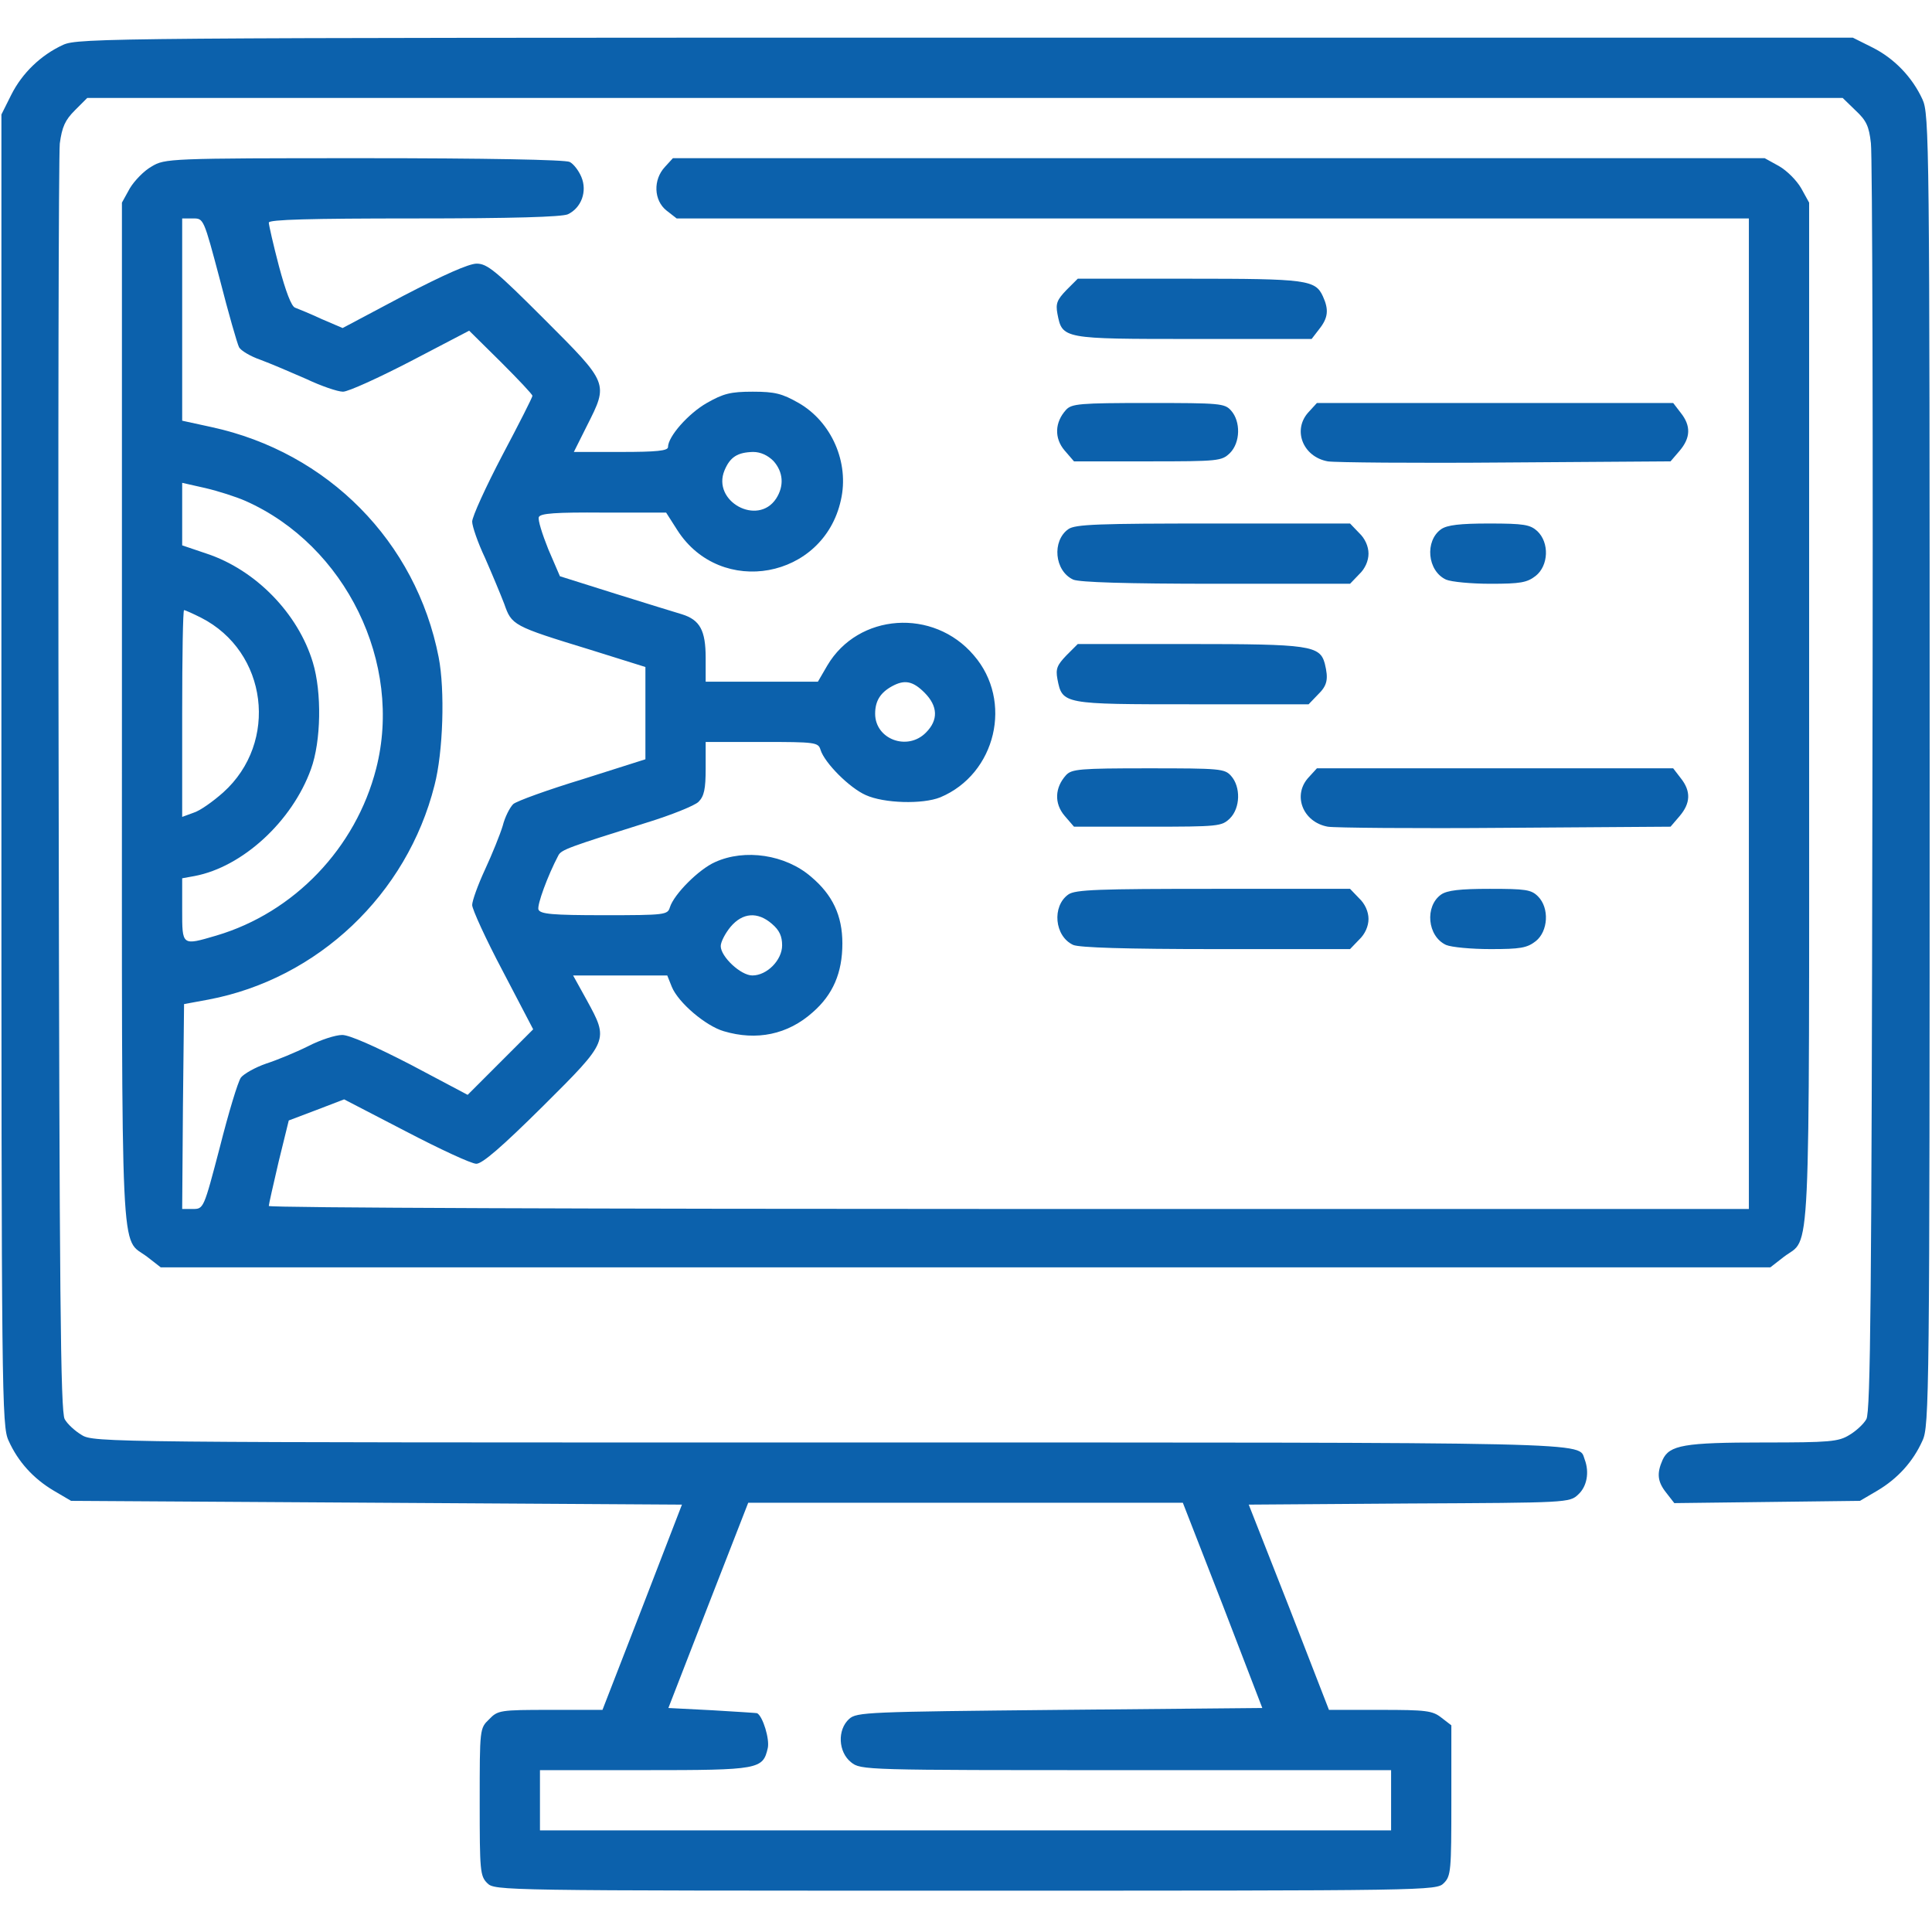 <svg width="684" height="683" viewBox="0 0 684 683" fill="none" xmlns="http://www.w3.org/2000/svg">
<g clip-path="url(#clip0_1050_83)">
<path d="M22.367 15.867C14.5 19.467 7.833 25.867 3.967 33.6L0.5 40.533V272.533C0.5 494.267 0.633 504.933 3.033 510C6.367 517.467 11.833 523.467 19.033 527.733L25.167 531.333L133.3 532L241.433 532.667L227.433 568.933L213.3 605.333H194.767C177.033 605.333 176.233 605.467 173.167 608.667C169.833 611.867 169.833 612 169.833 638C169.833 662.267 169.967 664.133 172.5 666.667C175.167 669.333 176.9 669.333 341.833 669.333C506.767 669.333 508.5 669.333 511.167 666.667C513.7 664.133 513.833 662.267 513.833 637.467V610.8L510.367 608.133C507.167 605.6 505.033 605.333 488.633 605.333H470.5L456.367 568.933L442.1 532.667L498.9 532.267C555.033 532 555.7 532 558.767 529.067C561.833 526.267 562.767 521.2 561.033 516.667C558.633 510.4 570.233 510.667 292.9 510.667C38.1 510.667 33.033 510.667 28.9 508C26.633 506.667 23.833 504.133 22.9 502.4C21.433 499.867 21.033 457.867 20.767 278.667C20.5 157.333 20.767 54.667 21.167 50.8C21.967 44.933 23.033 42.533 26.5 39.067L30.9 34.667H341.567H652.367L656.9 39.067C660.767 42.667 661.7 44.667 662.367 50.667C662.9 54.667 663.167 157.333 662.9 278.667C662.633 457.867 662.233 499.867 660.767 502.4C659.833 504.133 657.033 506.667 654.767 508C650.9 510.4 647.833 510.667 624.367 510.667C596.233 510.667 591.033 511.6 588.633 516.8C586.5 521.6 586.767 524.533 589.967 528.533L592.767 532.133L625.7 531.733L658.5 531.333L664.633 527.733C671.833 523.467 677.3 517.467 680.633 510C683.033 504.933 683.167 494.4 683.167 272.667C683.167 50 683.033 40.4 680.633 35.2C677.033 27.333 670.633 20.667 662.9 16.8L655.967 13.333H341.967C39.433 13.333 27.7 13.467 22.367 15.867ZM432.9 568.267L446.9 604.667L375.167 605.333C307.033 606 303.3 606.133 300.633 608.533C296.367 612.4 296.767 620.267 301.3 623.867C304.767 626.667 305.833 626.667 398.633 626.667H492.5V637.333V648H341.833H191.167V637.333V626.667H228.233C268.9 626.667 270.1 626.4 271.833 618.8C272.5 615.6 270.1 607.733 268.1 606.533C267.967 606.4 260.767 606 252.233 605.467L236.633 604.667L250.767 568.267L264.9 532H341.833H418.767L432.9 568.267Z" fill="#0C61AC"/>
<path d="M53.7 58.933C51.033 60.4 47.566 64 45.966 66.667L43.166 71.733V252.533C43.166 453.067 42.499 437.6 52.099 444.933L56.9 448.667H341.833H626.766L631.566 444.933C641.166 437.6 640.5 453.067 640.5 252.533V71.733L637.7 66.667C636.1 63.867 632.633 60.4 629.833 58.8L624.766 56H431.566H238.233L235.433 59.067C231.166 63.6 231.433 70.933 235.966 74.533L239.566 77.333H429.3H619.166V252.667V428H357.166C213.033 428 95.166 427.6 95.166 426.933C95.166 426.4 96.766 419.333 98.633 411.333L102.233 396.667L112.1 392.933L121.833 389.2L143.7 400.533C155.7 406.8 166.9 412 168.633 412C170.766 412 177.7 406 192.1 391.733C215.7 368.267 215.566 368.4 207.7 354L202.9 345.333H219.566H236.233L237.833 349.333C240.1 354.933 249.833 363.2 256.233 365.067C267.833 368.533 278.9 366.267 287.7 358.4C294.9 352.133 298.233 344.4 298.233 334C298.233 324.133 294.766 316.8 287.166 310.4C278.1 302.533 263.7 300.4 253.166 305.2C247.433 307.733 238.633 316.533 237.166 321.2C236.366 323.867 235.566 324 213.833 324C195.433 324 191.3 323.6 190.633 322C190.1 320.4 193.833 310.133 197.7 302.8C198.766 300.8 201.433 299.867 229.033 291.2C237.7 288.533 245.966 285.2 247.3 283.867C249.3 281.867 249.833 279.333 249.833 272V262.667H269.7C288.766 262.667 289.7 262.8 290.5 265.467C291.966 270.133 300.766 278.933 306.5 281.467C312.9 284.4 326.633 284.8 332.9 282.267C352.633 274 358.766 248.133 344.766 232C330.5 215.2 303.833 217.067 292.9 235.6L289.566 241.333H269.7H249.833V232.933C249.833 223.2 247.833 219.467 241.433 217.467C239.166 216.8 228.366 213.467 217.7 210.133L198.233 204L194.1 194.4C191.966 189.067 190.366 184 190.766 183.067C191.3 181.733 196.633 181.333 213.7 181.467H235.833L239.833 187.733C255.166 211.6 291.566 204.933 297.7 177.067C300.766 163.733 294.366 149.333 282.766 142.667C276.9 139.333 274.366 138.667 266.5 138.667C258.633 138.667 256.1 139.333 250.233 142.667C243.7 146.4 236.5 154.533 236.5 158.267C236.5 159.6 232.366 160 219.833 160H203.166L207.833 150.667C215.433 135.6 215.566 135.867 192.766 113.067C175.566 95.867 172.5 93.333 168.766 93.333C165.966 93.333 157.033 97.333 142.9 104.667L121.3 116.133L113.833 112.933C109.833 111.067 105.566 109.333 104.5 108.933C103.166 108.533 101.166 103.2 98.766 94.267C96.766 86.667 95.166 79.6 95.166 78.8C95.166 77.733 109.7 77.333 146.5 77.333C181.7 77.333 198.766 76.8 201.033 75.867C205.833 73.6 207.966 67.733 205.833 62.667C204.9 60.4 203.033 58 201.7 57.333C200.233 56.533 171.566 56 128.9 56C59.7 56 58.366 56.133 53.7 58.933ZM77.833 98.933C80.9 110.933 83.966 121.6 84.633 122.933C85.299 124.133 88.633 126.133 92.1 127.333C95.7 128.667 102.9 131.733 108.366 134.133C113.7 136.667 119.566 138.667 121.433 138.667C123.3 138.667 134.1 133.733 145.433 127.867L166.1 117.067L177.3 128.133C183.433 134.267 188.5 139.6 188.5 140.133C188.5 140.667 183.7 150.133 177.833 161.2C171.966 172.4 167.166 182.933 167.166 184.667C167.166 186.267 169.166 192.133 171.7 197.467C174.1 202.933 177.166 210.267 178.5 213.733C181.166 221.333 181.433 221.6 208.9 230L228.5 236.133V252.533V268.8L206.233 275.867C193.966 279.6 182.9 283.6 181.7 284.667C180.5 285.867 178.766 289.2 177.966 292.4C177.033 295.467 174.233 302.4 171.7 307.867C169.166 313.333 167.166 318.933 167.166 320.4C167.166 321.867 171.966 332.4 177.966 343.733L188.766 364.4L177.166 376L165.566 387.6L145.433 376.933C132.766 370.4 123.7 366.4 121.166 366.4C118.766 366.4 113.433 368.133 109.033 370.4C104.766 372.533 97.966 375.333 94.233 376.533C90.366 377.867 86.366 380.133 85.299 381.467C84.233 382.933 80.9 394 77.833 406.133C72.1 428 72.1 428 68.233 428H64.499L64.766 391.733L65.166 355.467L73.833 353.867C112.5 346.533 144.1 316.667 153.833 278C156.9 266.267 157.566 244.267 155.3 232.667C147.3 191.733 116.1 160.133 74.9 151.2L64.499 148.933V113.067V77.333H68.366C72.1 77.333 72.1 77.333 77.833 98.933ZM273.833 163.2C277.3 167.067 277.7 172 274.766 176.533C268.233 186.4 251.966 177.467 256.5 166.533C258.5 161.733 261.166 160.133 266.633 160C269.3 160 271.833 161.2 273.833 163.2ZM86.9 177.333C122.366 193.067 142.766 234.8 133.166 272.133C125.966 300.267 104.1 323.067 76.633 331.2C64.366 334.8 64.499 334.933 64.499 322.133V310.933L68.9 310.133C85.833 306.933 103.433 290.8 110.1 272.267C113.7 262.4 113.966 245.067 110.766 234.533C105.566 217.2 90.499 201.733 73.166 196L64.499 193.067V182V170.933L72.766 172.8C77.299 173.867 83.566 175.867 86.9 177.333ZM71.166 218.667C94.766 230.667 98.766 262.8 79.033 280.533C75.433 283.733 70.766 287.067 68.499 287.733L64.499 289.2V252.533C64.499 232.533 64.766 216 65.166 216C65.566 216 68.233 217.2 71.166 218.667ZM327.3 245.2C332.1 250 332.233 254.933 327.833 259.333C321.3 266 309.833 261.733 309.833 252.667C309.833 248.133 311.7 245.2 315.833 242.933C320.233 240.533 323.166 241.067 327.3 245.2ZM273.3 327.067C275.966 329.333 276.9 331.467 276.9 334.667C276.9 339.867 271.566 345.333 266.366 345.333C262.233 345.333 255.166 338.667 255.166 334.933C255.166 333.467 256.766 330.4 258.633 328.133C262.9 323.067 268.233 322.667 273.3 327.067Z" fill="#0C61AC"/>
<path d="M377.566 102.667C374.232 106.133 373.699 107.467 374.366 111.067C376.099 120 376.099 120 422.499 120H464.366L467.032 116.533C470.232 112.533 470.499 109.6 468.366 104.933C465.699 99.067 462.632 98.667 421.032 98.667H381.566L377.566 102.667Z" fill="#0C61AC"/>
<path d="M377.434 145.067C373.434 149.467 373.168 155.067 376.901 159.467L380.234 163.333H406.368C431.568 163.333 432.501 163.2 435.434 160.4C439.168 156.667 439.301 149.2 435.834 145.333C433.568 142.8 431.968 142.667 406.501 142.667C382.234 142.667 379.434 142.933 377.434 145.067Z" fill="#0C61AC"/>
<path d="M463.433 145.733C457.433 152 461.167 161.733 470.1 163.333C472.5 163.733 500.767 164 532.9 163.733L591.433 163.333L594.633 159.6C598.5 155.067 598.767 150.8 595.033 146.133L592.367 142.667H529.3H466.233L463.433 145.733Z" fill="#0C61AC"/>
<path d="M378.234 187.333C372.367 191.467 373.301 202.133 379.967 205.2C382.234 206.133 398.234 206.667 430.634 206.667H477.967L481.167 203.333C483.301 201.333 484.501 198.533 484.501 196C484.501 193.467 483.301 190.667 481.167 188.667L477.967 185.333H429.567C389.034 185.333 380.634 185.6 378.234 187.333Z" fill="#0C61AC"/>
<path d="M510.234 187.333C504.367 191.467 505.301 202.133 511.967 205.2C513.834 206 520.901 206.667 527.701 206.667C538.234 206.667 540.634 206.267 543.701 203.867C548.234 200.267 548.634 192.133 544.234 188C541.701 185.733 539.567 185.333 527.167 185.333C516.901 185.333 512.367 185.867 510.234 187.333Z" fill="#0C61AC"/>
<path d="M377.566 232C374.232 235.467 373.699 236.8 374.366 240.4C376.099 249.333 376.232 249.333 422.099 249.333H463.299L466.499 246C469.966 242.667 470.366 240.4 469.032 234.933C467.299 228.533 463.699 228 421.166 228H381.566L377.566 232Z" fill="#0C61AC"/>
<path d="M377.434 274.4C373.434 278.8 373.168 284.4 376.901 288.8L380.234 292.667H406.368C431.568 292.667 432.501 292.533 435.434 289.733C439.168 286 439.301 278.533 435.834 274.667C433.568 272.133 431.968 272 406.501 272C382.234 272 379.434 272.267 377.434 274.4Z" fill="#0C61AC"/>
<path d="M463.433 275.067C457.433 281.333 461.167 291.067 470.1 292.667C472.5 293.067 500.767 293.333 532.9 293.067L591.433 292.667L594.633 288.933C598.5 284.4 598.767 280.133 595.033 275.467L592.367 272H529.3H466.233L463.433 275.067Z" fill="#0C61AC"/>
<path d="M378.234 316.667C372.367 320.8 373.301 331.467 379.967 334.533C382.234 335.467 398.234 336 430.634 336H477.967L481.167 332.667C483.301 330.667 484.501 327.867 484.501 325.333C484.501 322.8 483.301 320 481.167 318L477.967 314.667H429.567C389.034 314.667 380.634 314.933 378.234 316.667Z" fill="#0C61AC"/>
<path d="M510.234 316.667C504.367 320.8 505.301 331.467 511.967 334.533C513.834 335.333 520.901 336 527.701 336C538.234 336 540.634 335.6 543.701 333.2C548.101 329.733 548.634 321.467 544.501 317.333C542.101 314.933 540.101 314.667 527.434 314.667C516.901 314.667 512.367 315.2 510.234 316.667Z" fill="#0C61AC"/>
</g>
<defs>
<clipPath id="clip0_1050_83">
<rect width="682.667" height="682.667" fill="white" transform="translate(0.5)"/>
</clipPath>
</defs>
</svg>